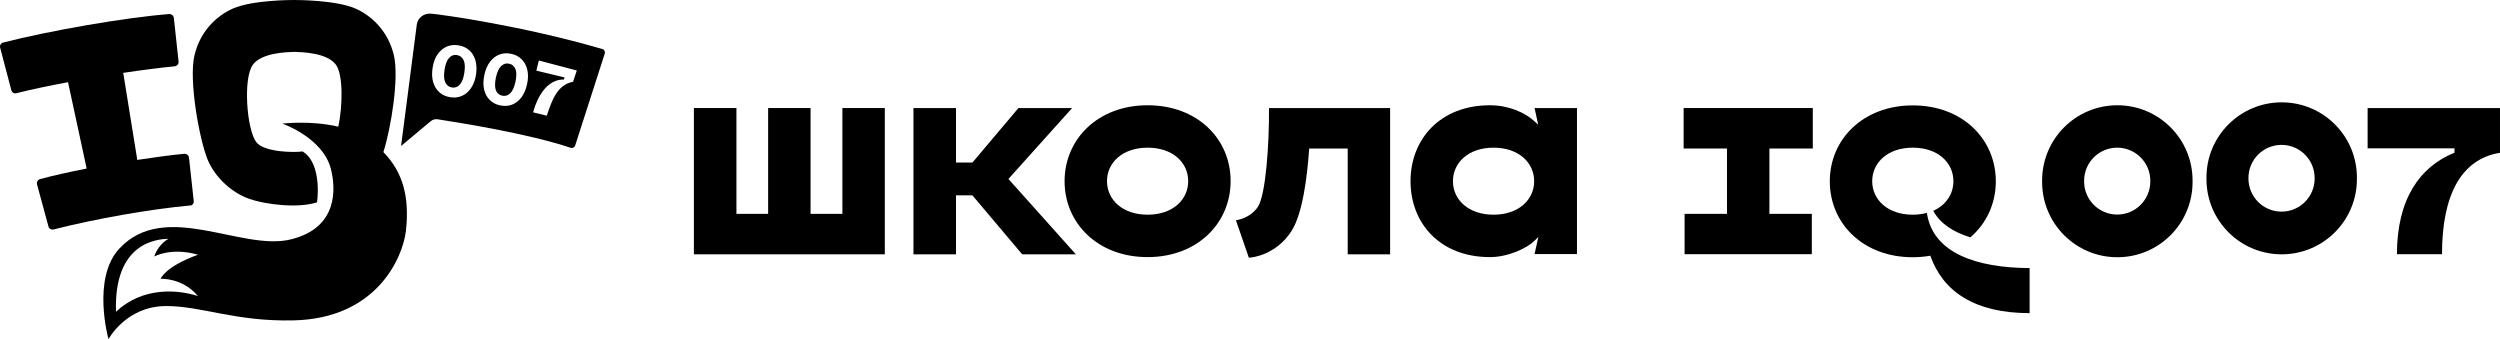 <?xml version="1.0" encoding="UTF-8"?> <svg xmlns="http://www.w3.org/2000/svg" width="221" height="30" viewBox="0 0 221 30" fill="none"><path d="M17.126 17.774L16.708 13.939C16.684 13.73 16.499 13.582 16.29 13.595C15.123 13.705 13.672 13.902 12.136 14.136L10.894 6.441C12.615 6.183 14.213 5.974 15.442 5.863C15.651 5.839 15.811 5.654 15.786 5.433L15.368 1.586C15.344 1.377 15.159 1.229 14.963 1.241C11.017 1.549 4.232 2.741 0.286 3.761C0.077 3.81 -0.046 4.019 0.016 4.228L0.999 7.965C1.048 8.174 1.257 8.297 1.466 8.236C2.72 7.916 4.318 7.584 6.014 7.264L7.661 14.898C6.186 15.193 4.761 15.5 3.544 15.832C3.335 15.881 3.224 16.102 3.273 16.299L4.281 20.011C4.33 20.22 4.539 20.331 4.748 20.282C8.337 19.36 13.328 18.475 16.794 18.167C16.991 18.18 17.151 17.983 17.126 17.774Z" fill="black"></path><path d="M45.569 6.109C45.668 6.367 45.668 6.748 45.569 7.228C45.459 7.707 45.311 8.051 45.102 8.248C44.893 8.445 44.66 8.518 44.389 8.457C44.119 8.395 43.935 8.236 43.836 7.977C43.738 7.719 43.738 7.338 43.836 6.859C43.947 6.38 44.094 6.035 44.303 5.839C44.512 5.642 44.746 5.568 45.004 5.63C45.274 5.679 45.459 5.851 45.569 6.109ZM40.395 4.868C40.124 4.818 39.903 4.904 39.706 5.113C39.51 5.322 39.374 5.667 39.3 6.158C39.227 6.65 39.239 7.019 39.362 7.277C39.485 7.535 39.669 7.682 39.94 7.732C40.21 7.781 40.444 7.695 40.64 7.486C40.837 7.277 40.972 6.933 41.046 6.441C41.12 5.949 41.107 5.581 40.984 5.322C40.862 5.064 40.665 4.917 40.395 4.868ZM53.461 4.732L50.843 12.87C50.793 13.029 50.621 13.116 50.449 13.066C46.663 11.8 40.788 10.878 38.698 10.546C38.477 10.51 38.243 10.571 38.071 10.719L35.453 12.906L35.994 8.752C35.994 8.752 36.633 3.823 36.842 2.188C36.916 1.573 37.481 1.155 38.096 1.205C39.19 1.303 46.209 2.286 53.264 4.339C53.424 4.388 53.51 4.573 53.461 4.732ZM42.029 5.335C41.919 4.966 41.734 4.659 41.476 4.437C41.218 4.204 40.898 4.069 40.53 4.007C40.161 3.946 39.817 3.983 39.497 4.118C39.178 4.253 38.907 4.487 38.686 4.794C38.465 5.113 38.317 5.507 38.243 5.986C38.17 6.466 38.182 6.896 38.293 7.265C38.403 7.633 38.588 7.941 38.846 8.162C39.104 8.395 39.423 8.531 39.792 8.592C40.161 8.654 40.505 8.617 40.825 8.481C41.144 8.346 41.415 8.113 41.636 7.793C41.857 7.473 42.005 7.08 42.078 6.601C42.152 6.134 42.128 5.703 42.029 5.335ZM46.614 6.171C46.528 5.789 46.356 5.482 46.11 5.236C45.864 4.991 45.557 4.831 45.188 4.757C44.82 4.683 44.475 4.696 44.156 4.818C43.836 4.941 43.553 5.15 43.32 5.458C43.086 5.765 42.914 6.158 42.816 6.625C42.718 7.105 42.705 7.523 42.791 7.904C42.877 8.285 43.05 8.592 43.295 8.838C43.541 9.084 43.849 9.244 44.217 9.317C44.586 9.391 44.93 9.379 45.25 9.256C45.569 9.133 45.852 8.924 46.086 8.617C46.319 8.309 46.491 7.916 46.59 7.449C46.7 6.982 46.7 6.552 46.614 6.171ZM50.99 6.232L47.634 5.347L47.413 6.244L49.908 6.847L49.847 7.031C47.905 6.994 47.204 9.625 47.13 9.932L48.335 10.227C48.827 8.727 49.318 7.486 50.658 7.228L50.99 6.232Z" fill="black"></path><path d="M33.891 13.447C34.579 11.272 35.28 6.908 34.825 4.917C34.321 2.717 32.797 1.352 31.408 0.75C29.675 7.61962e-07 26.233 0 25.999 0C25.766 0 22.324 7.61962e-07 20.603 0.75C19.214 1.352 17.69 2.717 17.186 4.917C16.682 7.117 17.604 12.23 18.341 14.074C18.919 15.525 20.357 17 22.066 17.59C23.418 18.057 26.282 18.45 28.027 17.885C28.187 16.729 28.175 14.234 26.749 13.386C26.036 13.496 23.32 13.472 22.644 12.55C21.808 11.407 21.476 6.933 22.349 5.728C23.123 4.659 25.336 4.609 26.024 4.585C26.712 4.609 28.925 4.659 29.699 5.728C30.338 6.601 30.302 9.33 29.908 11.198C27.45 10.62 24.954 10.928 24.954 10.928C24.954 10.928 28.519 12.144 29.244 14.91C29.687 16.631 29.933 20.134 25.692 21.167C21.328 22.224 14.58 17.639 10.548 21.978C8.09 24.621 9.59 29.98 9.59 29.98C9.59 29.98 11.151 27.055 14.691 27.055C17.874 27.055 20.788 28.444 25.975 28.321C33.301 28.148 35.599 22.789 35.882 20.417C36.214 17.454 35.636 15.23 33.891 13.447ZM17.493 26.169C15.649 25.579 12.601 25.358 10.253 27.558C10.057 21.449 13.843 21.142 14.9 21.105C13.904 21.683 13.634 22.679 13.634 22.679C13.634 22.679 15.096 21.83 17.506 22.519C14.592 23.564 14.199 24.645 14.199 24.645C14.199 24.645 16.141 24.535 17.493 26.169Z" fill="black"></path><path d="M74.468 18.905H71.653V9.551H67.904V18.905H65.101V9.551H61.34V22.482H78.217V9.551H74.468V18.905Z" fill="black"></path><path d="M94.775 9.551H90.03L85.962 14.369H84.511V9.551H80.75V22.482H84.511V17.27H85.962L90.362 22.482H95.107L89.145 15.82L94.775 9.551Z" fill="black"></path><path d="M101.448 9.305C97.035 9.305 94.109 12.317 94.109 16.017C94.109 19.729 97.035 22.728 101.448 22.728C105.86 22.728 108.786 19.716 108.786 16.017C108.798 12.304 105.873 9.305 101.448 9.305ZM105.037 16.017C105.037 17.651 103.672 18.979 101.448 18.979C99.223 18.979 97.858 17.651 97.858 16.017C97.858 14.382 99.223 13.054 101.448 13.054C103.685 13.054 105.037 14.382 105.037 16.017Z" fill="black"></path><path d="M111.184 18.303C110.483 19.335 109.254 19.47 109.254 19.47L110.397 22.777C110.815 22.777 112.855 22.457 114.158 20.441C115.142 18.917 115.56 15.672 115.732 13.128H119.137V22.482H122.886V9.551H112.179C112.204 12.71 111.897 17.27 111.184 18.303Z" fill="black"></path><path d="M135.975 11.026C135.865 10.928 135.766 10.829 135.656 10.731C134.808 9.944 133.357 9.305 131.71 9.305C127.297 9.305 124.691 12.317 124.691 16.017C124.691 19.729 127.285 22.728 131.71 22.728C133.333 22.728 135.004 21.929 135.656 21.277C135.766 21.167 135.877 21.056 135.988 20.946V20.958L135.656 22.457H139.405V9.551H135.656L135.975 11.026ZM135.619 16.017C135.619 17.651 134.255 18.979 132.03 18.979C129.805 18.979 128.44 17.651 128.44 16.017C128.44 14.382 129.805 13.054 132.03 13.054C134.255 13.054 135.619 14.382 135.619 16.017Z" fill="black"></path><path d="M187.173 9.305C183.498 9.305 180.523 12.28 180.523 15.955V16.09C180.523 19.766 183.498 22.74 187.173 22.74C190.849 22.74 193.823 19.766 193.823 16.09V15.955C193.823 12.28 190.849 9.305 187.173 9.305ZM190.087 16.041C190.087 17.651 188.784 18.967 187.161 18.967C185.551 18.967 184.236 17.664 184.236 16.041V15.98C184.236 14.369 185.539 13.054 187.161 13.054C188.771 13.054 190.087 14.357 190.087 15.98V16.041Z" fill="black"></path><path d="M201.701 9.047C198.025 9.047 195.051 12.021 195.051 15.697V15.832C195.051 19.507 198.025 22.482 201.701 22.482C205.376 22.482 208.351 19.507 208.351 15.832V15.697C208.351 12.021 205.376 9.047 201.701 9.047ZM204.614 15.783C204.614 17.393 203.311 18.708 201.688 18.708C200.078 18.708 198.763 17.405 198.763 15.783V15.734C198.763 14.123 200.066 12.808 201.688 12.808C203.299 12.808 204.614 14.111 204.614 15.734V15.783Z" fill="black"></path><path d="M209.297 9.551V13.115H216.979V13.496C213.894 14.738 211.89 17.627 211.89 22.47H215.873C215.873 17.221 217.582 14.05 220.999 13.509V9.551H209.297Z" fill="black"></path><path d="M170.371 19.028C170.358 18.954 170.346 18.893 170.334 18.819C169.953 18.917 169.547 18.979 169.092 18.979C166.867 18.979 165.503 17.651 165.503 16.017C165.503 14.382 166.867 13.054 169.092 13.054C171.317 13.054 172.681 14.382 172.681 16.017C172.681 17.147 172.03 18.131 170.899 18.635C171.501 19.765 172.669 20.515 174.181 20.982C175.607 19.753 176.43 17.995 176.43 16.029C176.43 12.317 173.505 9.317 169.092 9.317C164.679 9.317 161.754 12.329 161.754 16.029C161.754 19.741 164.679 22.74 169.092 22.74C169.633 22.74 170.149 22.691 170.641 22.605C171.747 25.739 174.513 27.681 179.417 27.681V23.699C174.636 23.674 170.985 22.334 170.371 19.028Z" fill="black"></path><path d="M148.832 13.128H152.667V18.905H148.918V22.47H160.165V18.905H156.416V13.128H160.251V9.551H148.832V13.128Z" fill="black"></path></svg> 